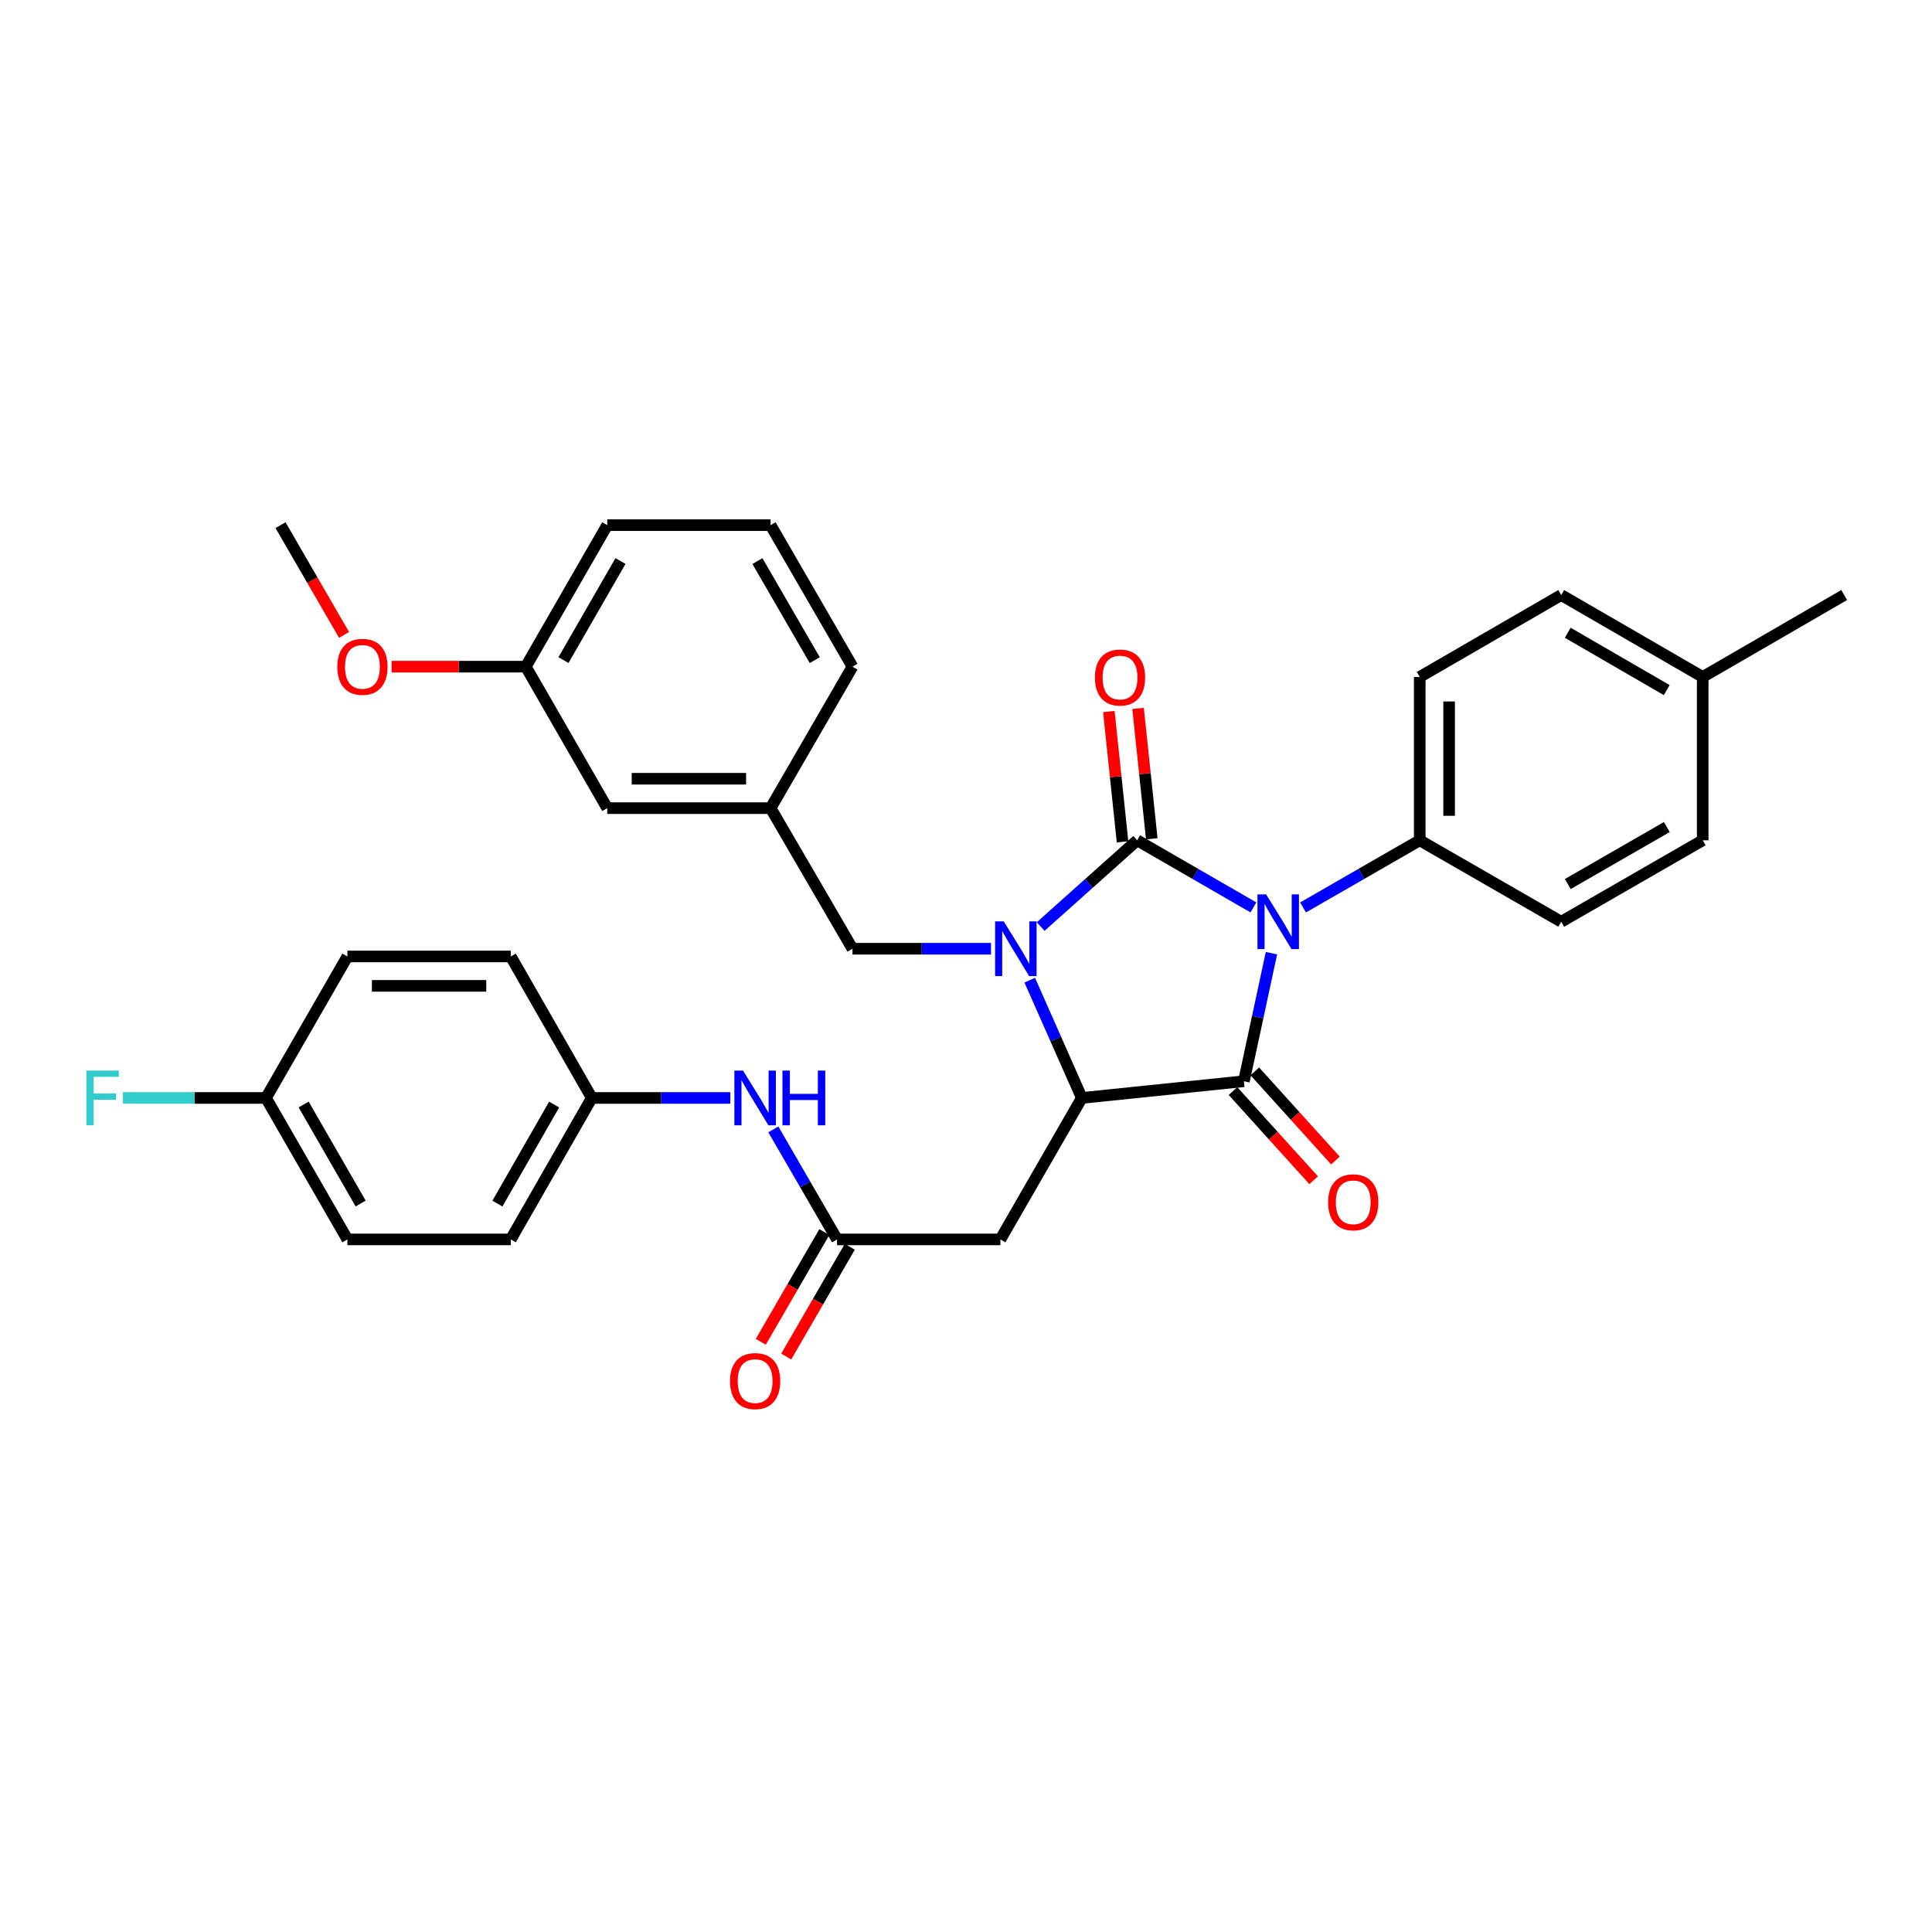 <?xml version='1.0' encoding='iso-8859-1'?>
<svg version='1.1' baseProfile='full'
              xmlns='http://www.w3.org/2000/svg'
                      xmlns:rdkit='http://www.rdkit.org/xml'
                      xmlns:xlink='http://www.w3.org/1999/xlink'
                  xml:space='preserve'
width='1000px' height='1000px' viewBox='0 0 1000 1000'>
<!-- END OF HEADER -->
<rect style='opacity:1.0;fill:#FFFFFF;stroke:none' width='1000' height='1000' x='0' y='0'> </rect>
<path class='bond-0' d='M 648.754,469.672 L 618.673,452.304' style='fill:none;fill-rule:evenodd;stroke:#0000FF;stroke-width:6px;stroke-linecap:butt;stroke-linejoin:miter;stroke-opacity:1' />
<path class='bond-0' d='M 618.673,452.304 L 588.592,434.936' style='fill:none;fill-rule:evenodd;stroke:#000000;stroke-width:6px;stroke-linecap:butt;stroke-linejoin:miter;stroke-opacity:1' />
<path class='bond-2' d='M 658.102,493.361 L 650.974,526.502' style='fill:none;fill-rule:evenodd;stroke:#0000FF;stroke-width:6px;stroke-linecap:butt;stroke-linejoin:miter;stroke-opacity:1' />
<path class='bond-2' d='M 650.974,526.502 L 643.846,559.642' style='fill:none;fill-rule:evenodd;stroke:#000000;stroke-width:6px;stroke-linecap:butt;stroke-linejoin:miter;stroke-opacity:1' />
<path class='bond-6' d='M 674.455,469.693 L 704.652,452.315' style='fill:none;fill-rule:evenodd;stroke:#0000FF;stroke-width:6px;stroke-linecap:butt;stroke-linejoin:miter;stroke-opacity:1' />
<path class='bond-6' d='M 704.652,452.315 L 734.849,434.936' style='fill:none;fill-rule:evenodd;stroke:#000000;stroke-width:6px;stroke-linecap:butt;stroke-linejoin:miter;stroke-opacity:1' />
<path class='bond-1' d='M 588.592,434.936 L 563.619,457.261' style='fill:none;fill-rule:evenodd;stroke:#000000;stroke-width:6px;stroke-linecap:butt;stroke-linejoin:miter;stroke-opacity:1' />
<path class='bond-1' d='M 563.619,457.261 L 538.646,479.585' style='fill:none;fill-rule:evenodd;stroke:#0000FF;stroke-width:6px;stroke-linecap:butt;stroke-linejoin:miter;stroke-opacity:1' />
<path class='bond-8' d='M 596.157,434.14 L 592.608,400.413' style='fill:none;fill-rule:evenodd;stroke:#000000;stroke-width:6px;stroke-linecap:butt;stroke-linejoin:miter;stroke-opacity:1' />
<path class='bond-8' d='M 592.608,400.413 L 589.059,366.686' style='fill:none;fill-rule:evenodd;stroke:#FF0000;stroke-width:6px;stroke-linecap:butt;stroke-linejoin:miter;stroke-opacity:1' />
<path class='bond-8' d='M 581.028,435.732 L 577.479,402.005' style='fill:none;fill-rule:evenodd;stroke:#000000;stroke-width:6px;stroke-linecap:butt;stroke-linejoin:miter;stroke-opacity:1' />
<path class='bond-8' d='M 577.479,402.005 L 573.93,368.278' style='fill:none;fill-rule:evenodd;stroke:#FF0000;stroke-width:6px;stroke-linecap:butt;stroke-linejoin:miter;stroke-opacity:1' />
<path class='bond-7' d='M 512.946,491.069 L 477.096,491.069' style='fill:none;fill-rule:evenodd;stroke:#0000FF;stroke-width:6px;stroke-linecap:butt;stroke-linejoin:miter;stroke-opacity:1' />
<path class='bond-7' d='M 477.096,491.069 L 441.246,491.069' style='fill:none;fill-rule:evenodd;stroke:#000000;stroke-width:6px;stroke-linecap:butt;stroke-linejoin:miter;stroke-opacity:1' />
<path class='bond-33' d='M 532.995,507.34 L 546.473,537.818' style='fill:none;fill-rule:evenodd;stroke:#0000FF;stroke-width:6px;stroke-linecap:butt;stroke-linejoin:miter;stroke-opacity:1' />
<path class='bond-33' d='M 546.473,537.818 L 559.951,568.296' style='fill:none;fill-rule:evenodd;stroke:#000000;stroke-width:6px;stroke-linecap:butt;stroke-linejoin:miter;stroke-opacity:1' />
<path class='bond-3' d='M 643.846,559.642 L 559.951,568.296' style='fill:none;fill-rule:evenodd;stroke:#000000;stroke-width:6px;stroke-linecap:butt;stroke-linejoin:miter;stroke-opacity:1' />
<path class='bond-9' d='M 638.205,564.743 L 659.071,587.819' style='fill:none;fill-rule:evenodd;stroke:#000000;stroke-width:6px;stroke-linecap:butt;stroke-linejoin:miter;stroke-opacity:1' />
<path class='bond-9' d='M 659.071,587.819 L 679.937,610.895' style='fill:none;fill-rule:evenodd;stroke:#FF0000;stroke-width:6px;stroke-linecap:butt;stroke-linejoin:miter;stroke-opacity:1' />
<path class='bond-9' d='M 649.488,554.54 L 670.354,577.616' style='fill:none;fill-rule:evenodd;stroke:#000000;stroke-width:6px;stroke-linecap:butt;stroke-linejoin:miter;stroke-opacity:1' />
<path class='bond-9' d='M 670.354,577.616 L 691.221,600.692' style='fill:none;fill-rule:evenodd;stroke:#FF0000;stroke-width:6px;stroke-linecap:butt;stroke-linejoin:miter;stroke-opacity:1' />
<path class='bond-4' d='M 559.951,568.296 L 517.797,641.517' style='fill:none;fill-rule:evenodd;stroke:#000000;stroke-width:6px;stroke-linecap:butt;stroke-linejoin:miter;stroke-opacity:1' />
<path class='bond-5' d='M 517.797,641.517 L 433.26,641.517' style='fill:none;fill-rule:evenodd;stroke:#000000;stroke-width:6px;stroke-linecap:butt;stroke-linejoin:miter;stroke-opacity:1' />
<path class='bond-10' d='M 433.26,641.517 L 416.769,613.044' style='fill:none;fill-rule:evenodd;stroke:#000000;stroke-width:6px;stroke-linecap:butt;stroke-linejoin:miter;stroke-opacity:1' />
<path class='bond-10' d='M 416.769,613.044 L 400.278,584.571' style='fill:none;fill-rule:evenodd;stroke:#0000FF;stroke-width:6px;stroke-linecap:butt;stroke-linejoin:miter;stroke-opacity:1' />
<path class='bond-11' d='M 426.677,637.706 L 410.231,666.111' style='fill:none;fill-rule:evenodd;stroke:#000000;stroke-width:6px;stroke-linecap:butt;stroke-linejoin:miter;stroke-opacity:1' />
<path class='bond-11' d='M 410.231,666.111 L 393.785,694.516' style='fill:none;fill-rule:evenodd;stroke:#FF0000;stroke-width:6px;stroke-linecap:butt;stroke-linejoin:miter;stroke-opacity:1' />
<path class='bond-11' d='M 439.842,645.328 L 423.396,673.733' style='fill:none;fill-rule:evenodd;stroke:#000000;stroke-width:6px;stroke-linecap:butt;stroke-linejoin:miter;stroke-opacity:1' />
<path class='bond-11' d='M 423.396,673.733 L 406.95,702.138' style='fill:none;fill-rule:evenodd;stroke:#FF0000;stroke-width:6px;stroke-linecap:butt;stroke-linejoin:miter;stroke-opacity:1' />
<path class='bond-13' d='M 734.849,434.936 L 734.849,350.39' style='fill:none;fill-rule:evenodd;stroke:#000000;stroke-width:6px;stroke-linecap:butt;stroke-linejoin:miter;stroke-opacity:1' />
<path class='bond-13' d='M 750.061,422.254 L 750.061,363.072' style='fill:none;fill-rule:evenodd;stroke:#000000;stroke-width:6px;stroke-linecap:butt;stroke-linejoin:miter;stroke-opacity:1' />
<path class='bond-14' d='M 734.849,434.936 L 808.086,477.09' style='fill:none;fill-rule:evenodd;stroke:#000000;stroke-width:6px;stroke-linecap:butt;stroke-linejoin:miter;stroke-opacity:1' />
<path class='bond-12' d='M 441.246,491.069 L 398.855,418.287' style='fill:none;fill-rule:evenodd;stroke:#000000;stroke-width:6px;stroke-linecap:butt;stroke-linejoin:miter;stroke-opacity:1' />
<path class='bond-15' d='M 377.998,568.296 L 342.156,568.296' style='fill:none;fill-rule:evenodd;stroke:#0000FF;stroke-width:6px;stroke-linecap:butt;stroke-linejoin:miter;stroke-opacity:1' />
<path class='bond-15' d='M 342.156,568.296 L 306.314,568.296' style='fill:none;fill-rule:evenodd;stroke:#000000;stroke-width:6px;stroke-linecap:butt;stroke-linejoin:miter;stroke-opacity:1' />
<path class='bond-16' d='M 398.855,418.287 L 314.301,418.287' style='fill:none;fill-rule:evenodd;stroke:#000000;stroke-width:6px;stroke-linecap:butt;stroke-linejoin:miter;stroke-opacity:1' />
<path class='bond-16' d='M 386.172,403.075 L 326.984,403.075' style='fill:none;fill-rule:evenodd;stroke:#000000;stroke-width:6px;stroke-linecap:butt;stroke-linejoin:miter;stroke-opacity:1' />
<path class='bond-29' d='M 398.855,418.287 L 441.246,345.066' style='fill:none;fill-rule:evenodd;stroke:#000000;stroke-width:6px;stroke-linecap:butt;stroke-linejoin:miter;stroke-opacity:1' />
<path class='bond-18' d='M 734.849,350.39 L 808.086,307.991' style='fill:none;fill-rule:evenodd;stroke:#000000;stroke-width:6px;stroke-linecap:butt;stroke-linejoin:miter;stroke-opacity:1' />
<path class='bond-19' d='M 808.086,477.09 L 881.316,434.936' style='fill:none;fill-rule:evenodd;stroke:#000000;stroke-width:6px;stroke-linecap:butt;stroke-linejoin:miter;stroke-opacity:1' />
<path class='bond-19' d='M 811.482,457.584 L 862.742,428.075' style='fill:none;fill-rule:evenodd;stroke:#000000;stroke-width:6px;stroke-linecap:butt;stroke-linejoin:miter;stroke-opacity:1' />
<path class='bond-23' d='M 306.314,568.296 L 264.371,495.066' style='fill:none;fill-rule:evenodd;stroke:#000000;stroke-width:6px;stroke-linecap:butt;stroke-linejoin:miter;stroke-opacity:1' />
<path class='bond-24' d='M 306.314,568.296 L 264.371,641.517' style='fill:none;fill-rule:evenodd;stroke:#000000;stroke-width:6px;stroke-linecap:butt;stroke-linejoin:miter;stroke-opacity:1' />
<path class='bond-24' d='M 286.823,571.718 L 257.463,622.972' style='fill:none;fill-rule:evenodd;stroke:#000000;stroke-width:6px;stroke-linecap:butt;stroke-linejoin:miter;stroke-opacity:1' />
<path class='bond-20' d='M 314.301,418.287 L 272.146,345.066' style='fill:none;fill-rule:evenodd;stroke:#000000;stroke-width:6px;stroke-linecap:butt;stroke-linejoin:miter;stroke-opacity:1' />
<path class='bond-17' d='M 137.663,568.296 L 179.817,641.517' style='fill:none;fill-rule:evenodd;stroke:#000000;stroke-width:6px;stroke-linecap:butt;stroke-linejoin:miter;stroke-opacity:1' />
<path class='bond-17' d='M 157.169,571.689 L 186.677,622.944' style='fill:none;fill-rule:evenodd;stroke:#000000;stroke-width:6px;stroke-linecap:butt;stroke-linejoin:miter;stroke-opacity:1' />
<path class='bond-22' d='M 137.663,568.296 L 100.653,568.296' style='fill:none;fill-rule:evenodd;stroke:#000000;stroke-width:6px;stroke-linecap:butt;stroke-linejoin:miter;stroke-opacity:1' />
<path class='bond-22' d='M 100.653,568.296 L 63.642,568.296' style='fill:none;fill-rule:evenodd;stroke:#33CCCC;stroke-width:6px;stroke-linecap:butt;stroke-linejoin:miter;stroke-opacity:1' />
<path class='bond-36' d='M 137.663,568.296 L 179.817,495.066' style='fill:none;fill-rule:evenodd;stroke:#000000;stroke-width:6px;stroke-linecap:butt;stroke-linejoin:miter;stroke-opacity:1' />
<path class='bond-34' d='M 808.086,307.991 L 881.316,350.39' style='fill:none;fill-rule:evenodd;stroke:#000000;stroke-width:6px;stroke-linecap:butt;stroke-linejoin:miter;stroke-opacity:1' />
<path class='bond-34' d='M 811.449,327.515 L 862.709,357.195' style='fill:none;fill-rule:evenodd;stroke:#000000;stroke-width:6px;stroke-linecap:butt;stroke-linejoin:miter;stroke-opacity:1' />
<path class='bond-21' d='M 881.316,434.936 L 881.316,350.39' style='fill:none;fill-rule:evenodd;stroke:#000000;stroke-width:6px;stroke-linecap:butt;stroke-linejoin:miter;stroke-opacity:1' />
<path class='bond-27' d='M 272.146,345.066 L 237.426,345.066' style='fill:none;fill-rule:evenodd;stroke:#000000;stroke-width:6px;stroke-linecap:butt;stroke-linejoin:miter;stroke-opacity:1' />
<path class='bond-27' d='M 237.426,345.066 L 202.706,345.066' style='fill:none;fill-rule:evenodd;stroke:#FF0000;stroke-width:6px;stroke-linecap:butt;stroke-linejoin:miter;stroke-opacity:1' />
<path class='bond-35' d='M 272.146,345.066 L 314.301,271.82' style='fill:none;fill-rule:evenodd;stroke:#000000;stroke-width:6px;stroke-linecap:butt;stroke-linejoin:miter;stroke-opacity:1' />
<path class='bond-35' d='M 291.654,341.667 L 321.162,290.395' style='fill:none;fill-rule:evenodd;stroke:#000000;stroke-width:6px;stroke-linecap:butt;stroke-linejoin:miter;stroke-opacity:1' />
<path class='bond-31' d='M 881.316,350.39 L 954.545,307.991' style='fill:none;fill-rule:evenodd;stroke:#000000;stroke-width:6px;stroke-linecap:butt;stroke-linejoin:miter;stroke-opacity:1' />
<path class='bond-25' d='M 264.371,495.066 L 179.817,495.066' style='fill:none;fill-rule:evenodd;stroke:#000000;stroke-width:6px;stroke-linecap:butt;stroke-linejoin:miter;stroke-opacity:1' />
<path class='bond-25' d='M 251.688,510.278 L 192.5,510.278' style='fill:none;fill-rule:evenodd;stroke:#000000;stroke-width:6px;stroke-linecap:butt;stroke-linejoin:miter;stroke-opacity:1' />
<path class='bond-26' d='M 264.371,641.517 L 179.817,641.517' style='fill:none;fill-rule:evenodd;stroke:#000000;stroke-width:6px;stroke-linecap:butt;stroke-linejoin:miter;stroke-opacity:1' />
<path class='bond-32' d='M 178.08,328.63 L 161.641,300.225' style='fill:none;fill-rule:evenodd;stroke:#FF0000;stroke-width:6px;stroke-linecap:butt;stroke-linejoin:miter;stroke-opacity:1' />
<path class='bond-32' d='M 161.641,300.225 L 145.201,271.82' style='fill:none;fill-rule:evenodd;stroke:#000000;stroke-width:6px;stroke-linecap:butt;stroke-linejoin:miter;stroke-opacity:1' />
<path class='bond-28' d='M 398.855,271.82 L 441.246,345.066' style='fill:none;fill-rule:evenodd;stroke:#000000;stroke-width:6px;stroke-linecap:butt;stroke-linejoin:miter;stroke-opacity:1' />
<path class='bond-28' d='M 392.047,290.427 L 421.721,341.699' style='fill:none;fill-rule:evenodd;stroke:#000000;stroke-width:6px;stroke-linecap:butt;stroke-linejoin:miter;stroke-opacity:1' />
<path class='bond-30' d='M 398.855,271.82 L 314.301,271.82' style='fill:none;fill-rule:evenodd;stroke:#000000;stroke-width:6px;stroke-linecap:butt;stroke-linejoin:miter;stroke-opacity:1' />
<path  class='atom-0' d='M 655.342 462.93
L 664.622 477.93
Q 665.542 479.41, 667.022 482.09
Q 668.502 484.77, 668.582 484.93
L 668.582 462.93
L 672.342 462.93
L 672.342 491.25
L 668.462 491.25
L 658.502 474.85
Q 657.342 472.93, 656.102 470.73
Q 654.902 468.53, 654.542 467.85
L 654.542 491.25
L 650.862 491.25
L 650.862 462.93
L 655.342 462.93
' fill='#0000FF'/>
<path  class='atom-2' d='M 519.54 476.909
L 528.82 491.909
Q 529.74 493.389, 531.22 496.069
Q 532.7 498.749, 532.78 498.909
L 532.78 476.909
L 536.54 476.909
L 536.54 505.229
L 532.66 505.229
L 522.7 488.829
Q 521.54 486.909, 520.3 484.709
Q 519.1 482.509, 518.74 481.829
L 518.74 505.229
L 515.06 505.229
L 515.06 476.909
L 519.54 476.909
' fill='#0000FF'/>
<path  class='atom-9' d='M 566.719 350.682
Q 566.719 343.882, 570.079 340.082
Q 573.439 336.282, 579.719 336.282
Q 585.999 336.282, 589.359 340.082
Q 592.719 343.882, 592.719 350.682
Q 592.719 357.562, 589.319 361.482
Q 585.919 365.362, 579.719 365.362
Q 573.479 365.362, 570.079 361.482
Q 566.719 357.602, 566.719 350.682
M 579.719 362.162
Q 584.039 362.162, 586.359 359.282
Q 588.719 356.362, 588.719 350.682
Q 588.719 345.122, 586.359 342.322
Q 584.039 339.482, 579.719 339.482
Q 575.399 339.482, 573.039 342.282
Q 570.719 345.082, 570.719 350.682
Q 570.719 356.402, 573.039 359.282
Q 575.399 362.162, 579.719 362.162
' fill='#FF0000'/>
<path  class='atom-10' d='M 687.435 622.303
Q 687.435 615.503, 690.795 611.703
Q 694.155 607.903, 700.435 607.903
Q 706.715 607.903, 710.075 611.703
Q 713.435 615.503, 713.435 622.303
Q 713.435 629.183, 710.035 633.103
Q 706.635 636.983, 700.435 636.983
Q 694.195 636.983, 690.795 633.103
Q 687.435 629.223, 687.435 622.303
M 700.435 633.783
Q 704.755 633.783, 707.075 630.903
Q 709.435 627.983, 709.435 622.303
Q 709.435 616.743, 707.075 613.943
Q 704.755 611.103, 700.435 611.103
Q 696.115 611.103, 693.755 613.903
Q 691.435 616.703, 691.435 622.303
Q 691.435 628.023, 693.755 630.903
Q 696.115 633.783, 700.435 633.783
' fill='#FF0000'/>
<path  class='atom-11' d='M 384.592 554.136
L 393.872 569.136
Q 394.792 570.616, 396.272 573.296
Q 397.752 575.976, 397.832 576.136
L 397.832 554.136
L 401.592 554.136
L 401.592 582.456
L 397.712 582.456
L 387.752 566.056
Q 386.592 564.136, 385.352 561.936
Q 384.152 559.736, 383.792 559.056
L 383.792 582.456
L 380.112 582.456
L 380.112 554.136
L 384.592 554.136
' fill='#0000FF'/>
<path  class='atom-11' d='M 404.992 554.136
L 408.832 554.136
L 408.832 566.176
L 423.312 566.176
L 423.312 554.136
L 427.152 554.136
L 427.152 582.456
L 423.312 582.456
L 423.312 569.376
L 408.832 569.376
L 408.832 582.456
L 404.992 582.456
L 404.992 554.136
' fill='#0000FF'/>
<path  class='atom-12' d='M 377.852 714.843
Q 377.852 708.043, 381.212 704.243
Q 384.572 700.443, 390.852 700.443
Q 397.132 700.443, 400.492 704.243
Q 403.852 708.043, 403.852 714.843
Q 403.852 721.723, 400.452 725.643
Q 397.052 729.523, 390.852 729.523
Q 384.612 729.523, 381.212 725.643
Q 377.852 721.763, 377.852 714.843
M 390.852 726.323
Q 395.172 726.323, 397.492 723.443
Q 399.852 720.523, 399.852 714.843
Q 399.852 709.283, 397.492 706.483
Q 395.172 703.643, 390.852 703.643
Q 386.532 703.643, 384.172 706.443
Q 381.852 709.243, 381.852 714.843
Q 381.852 720.563, 384.172 723.443
Q 386.532 726.323, 390.852 726.323
' fill='#FF0000'/>
<path  class='atom-23' d='M 44.689 554.136
L 61.529 554.136
L 61.529 557.376
L 48.489 557.376
L 48.489 565.976
L 60.089 565.976
L 60.089 569.256
L 48.489 569.256
L 48.489 582.456
L 44.689 582.456
L 44.689 554.136
' fill='#33CCCC'/>
<path  class='atom-28' d='M 174.592 345.146
Q 174.592 338.346, 177.952 334.546
Q 181.312 330.746, 187.592 330.746
Q 193.872 330.746, 197.232 334.546
Q 200.592 338.346, 200.592 345.146
Q 200.592 352.026, 197.192 355.946
Q 193.792 359.826, 187.592 359.826
Q 181.352 359.826, 177.952 355.946
Q 174.592 352.066, 174.592 345.146
M 187.592 356.626
Q 191.912 356.626, 194.232 353.746
Q 196.592 350.826, 196.592 345.146
Q 196.592 339.586, 194.232 336.786
Q 191.912 333.946, 187.592 333.946
Q 183.272 333.946, 180.912 336.746
Q 178.592 339.546, 178.592 345.146
Q 178.592 350.866, 180.912 353.746
Q 183.272 356.626, 187.592 356.626
' fill='#FF0000'/>
</svg>
